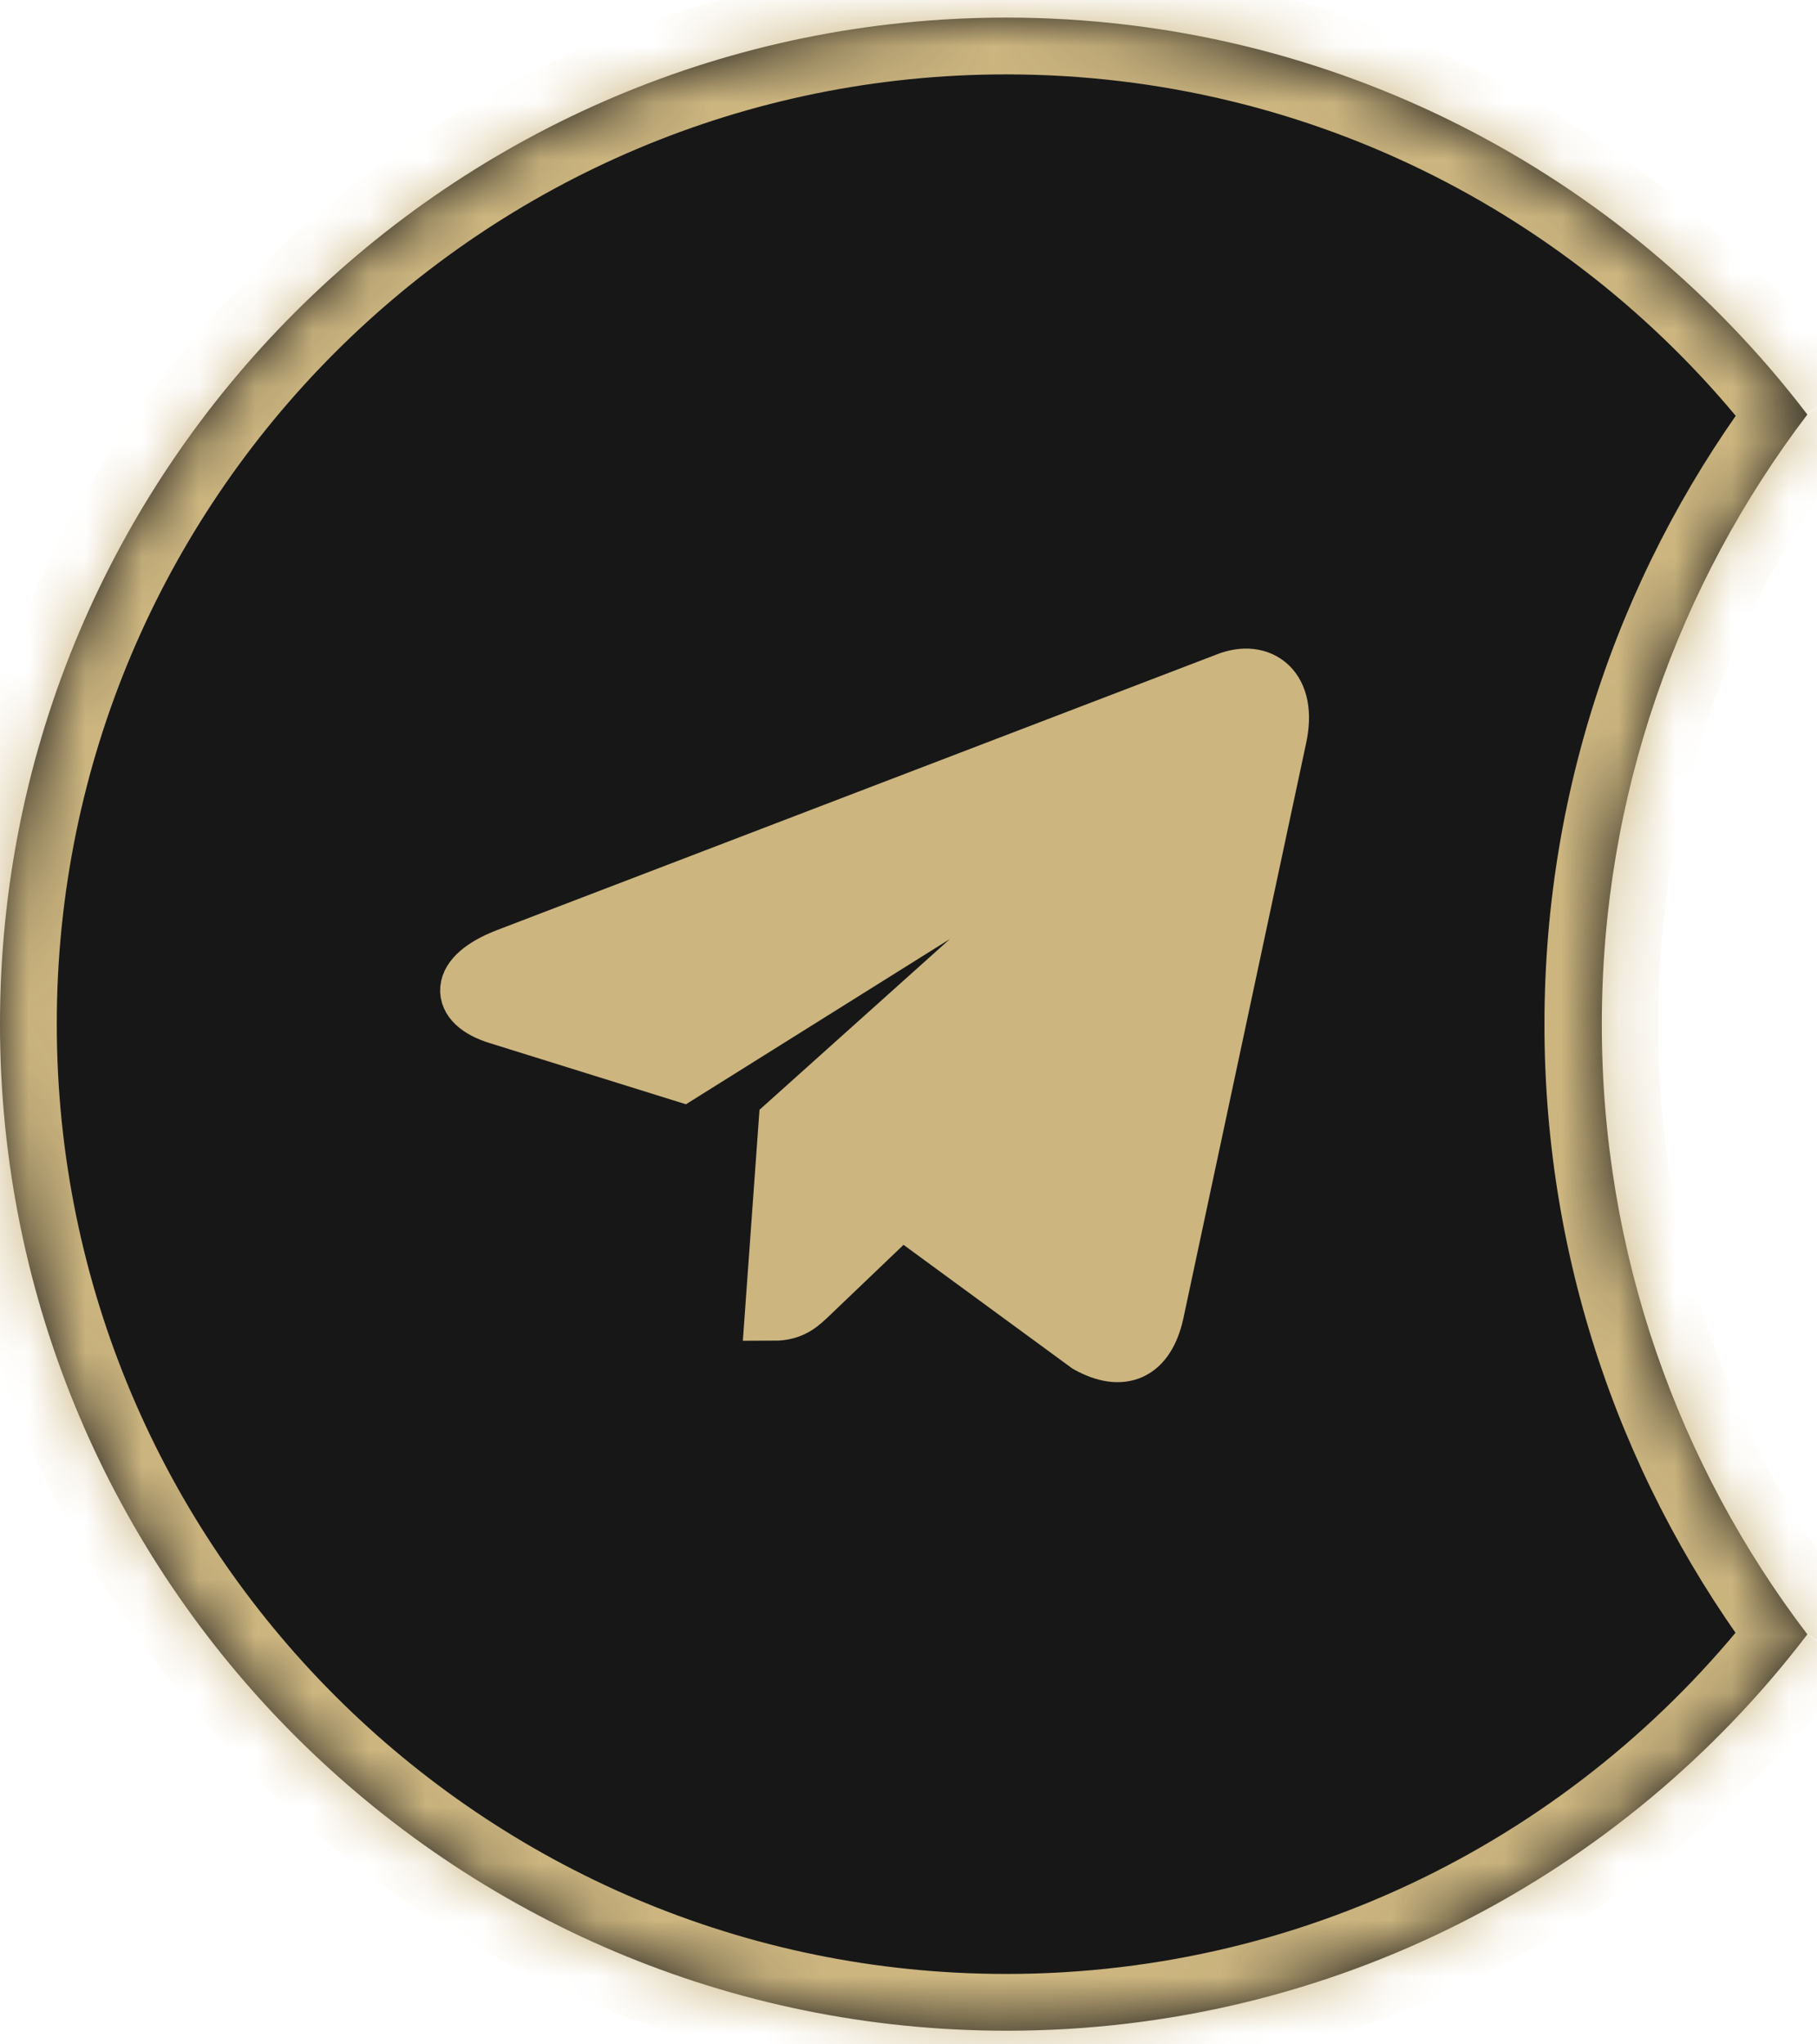 <?xml version="1.0" encoding="UTF-8"?> <svg xmlns="http://www.w3.org/2000/svg" xmlns:xlink="http://www.w3.org/1999/xlink" version="1.1" id="Слой_1" x="0px" y="0px" viewBox="0 0 32 36" style="enable-background:new 0 0 32 36;" xml:space="preserve"> <style type="text/css"> .st0{fill-rule:evenodd;clip-rule:evenodd;fill:#171717;} .st1{fill-rule:evenodd;clip-rule:evenodd;fill:#FFFFFF;filter:url(#Adobe_OpacityMaskFilter);} .st2{mask:url(#path-1-inside-1_374_6_00000165929627238715226120000006625086136555581611_);fill:#CCB57F;} .st3{fill:#CCB57F;stroke:#CCB57F;stroke-miterlimit:10;} </style> <path class="st0" d="M31.83,7.3c-2.27,2.98-3.62,6.7-3.62,10.74c0,4.04,1.35,7.76,3.62,10.74c-3.24,4.25-8.35,6.98-14.1,6.98 C7.94,35.76,0,27.82,0,18.03C0,8.25,7.94,0.31,17.72,0.31C23.48,0.31,28.59,3.05,31.83,7.3z"></path> <defs> <filter id="Adobe_OpacityMaskFilter" filterUnits="userSpaceOnUse" x="-1" y="-0.69" width="34.08" height="37.45"> <feColorMatrix type="matrix" values="1 0 0 0 0 0 1 0 0 0 0 0 1 0 0 0 0 0 1 0"></feColorMatrix> </filter> </defs> <mask maskUnits="userSpaceOnUse" x="-1" y="-0.69" width="34.08" height="37.45" id="path-1-inside-1_374_6_00000165929627238715226120000006625086136555581611_"> <path class="st1" d="M31.83,7.3c-2.27,2.98-3.62,6.7-3.62,10.74c0,4.04,1.35,7.76,3.62,10.74c-3.24,4.25-8.35,6.98-14.1,6.98 C7.94,35.76,0,27.82,0,18.03C0,8.25,7.94,0.31,17.72,0.31C23.48,0.31,28.59,3.05,31.83,7.3z"></path> </mask> <path class="st2" d="M31.83,7.3l0.8,0.61l0.46-0.61l-0.46-0.61L31.83,7.3z M31.83,28.77l0.8,0.61l0.46-0.61l-0.46-0.61L31.83,28.77z M29.2,18.03c0-3.81,1.27-7.32,3.42-10.13l-1.59-1.21c-2.4,3.15-3.83,7.08-3.83,11.35H29.2z M32.62,28.17 c-2.14-2.81-3.42-6.32-3.42-10.13h-2c0,4.26,1.43,8.2,3.83,11.35L32.62,28.17z M31.03,28.17c-3.06,4.01-7.88,6.59-13.31,6.59v2 c6.08,0,11.48-2.9,14.9-7.38L31.03,28.17z M17.72,34.76C8.49,34.76,1,27.27,1,18.03h-2c0,10.34,8.38,18.72,18.72,18.72V34.76z M1,18.03C1,8.8,8.49,1.31,17.72,1.31v-2C7.38-0.69-1,7.69-1,18.03H1z M17.72,1.31c5.43,0,10.25,2.58,13.31,6.59l1.59-1.21 c-3.42-4.48-8.82-7.38-14.9-7.38V1.31z"></path> <path class="st3" d="M22.51,13l-2.16,10.12c-0.16,0.71-0.59,0.89-1.19,0.56l-3.29-2.41l-1.59,1.52c-0.18,0.17-0.32,0.32-0.66,0.32 l0.24-3.33l6.1-5.47c0.27-0.23-0.06-0.36-0.41-0.13l-7.54,4.72l-3.24-1.01c-0.71-0.22-0.72-0.7,0.15-1.04l12.69-4.86 C22.19,11.76,22.71,12.11,22.51,13z"></path> </svg> 